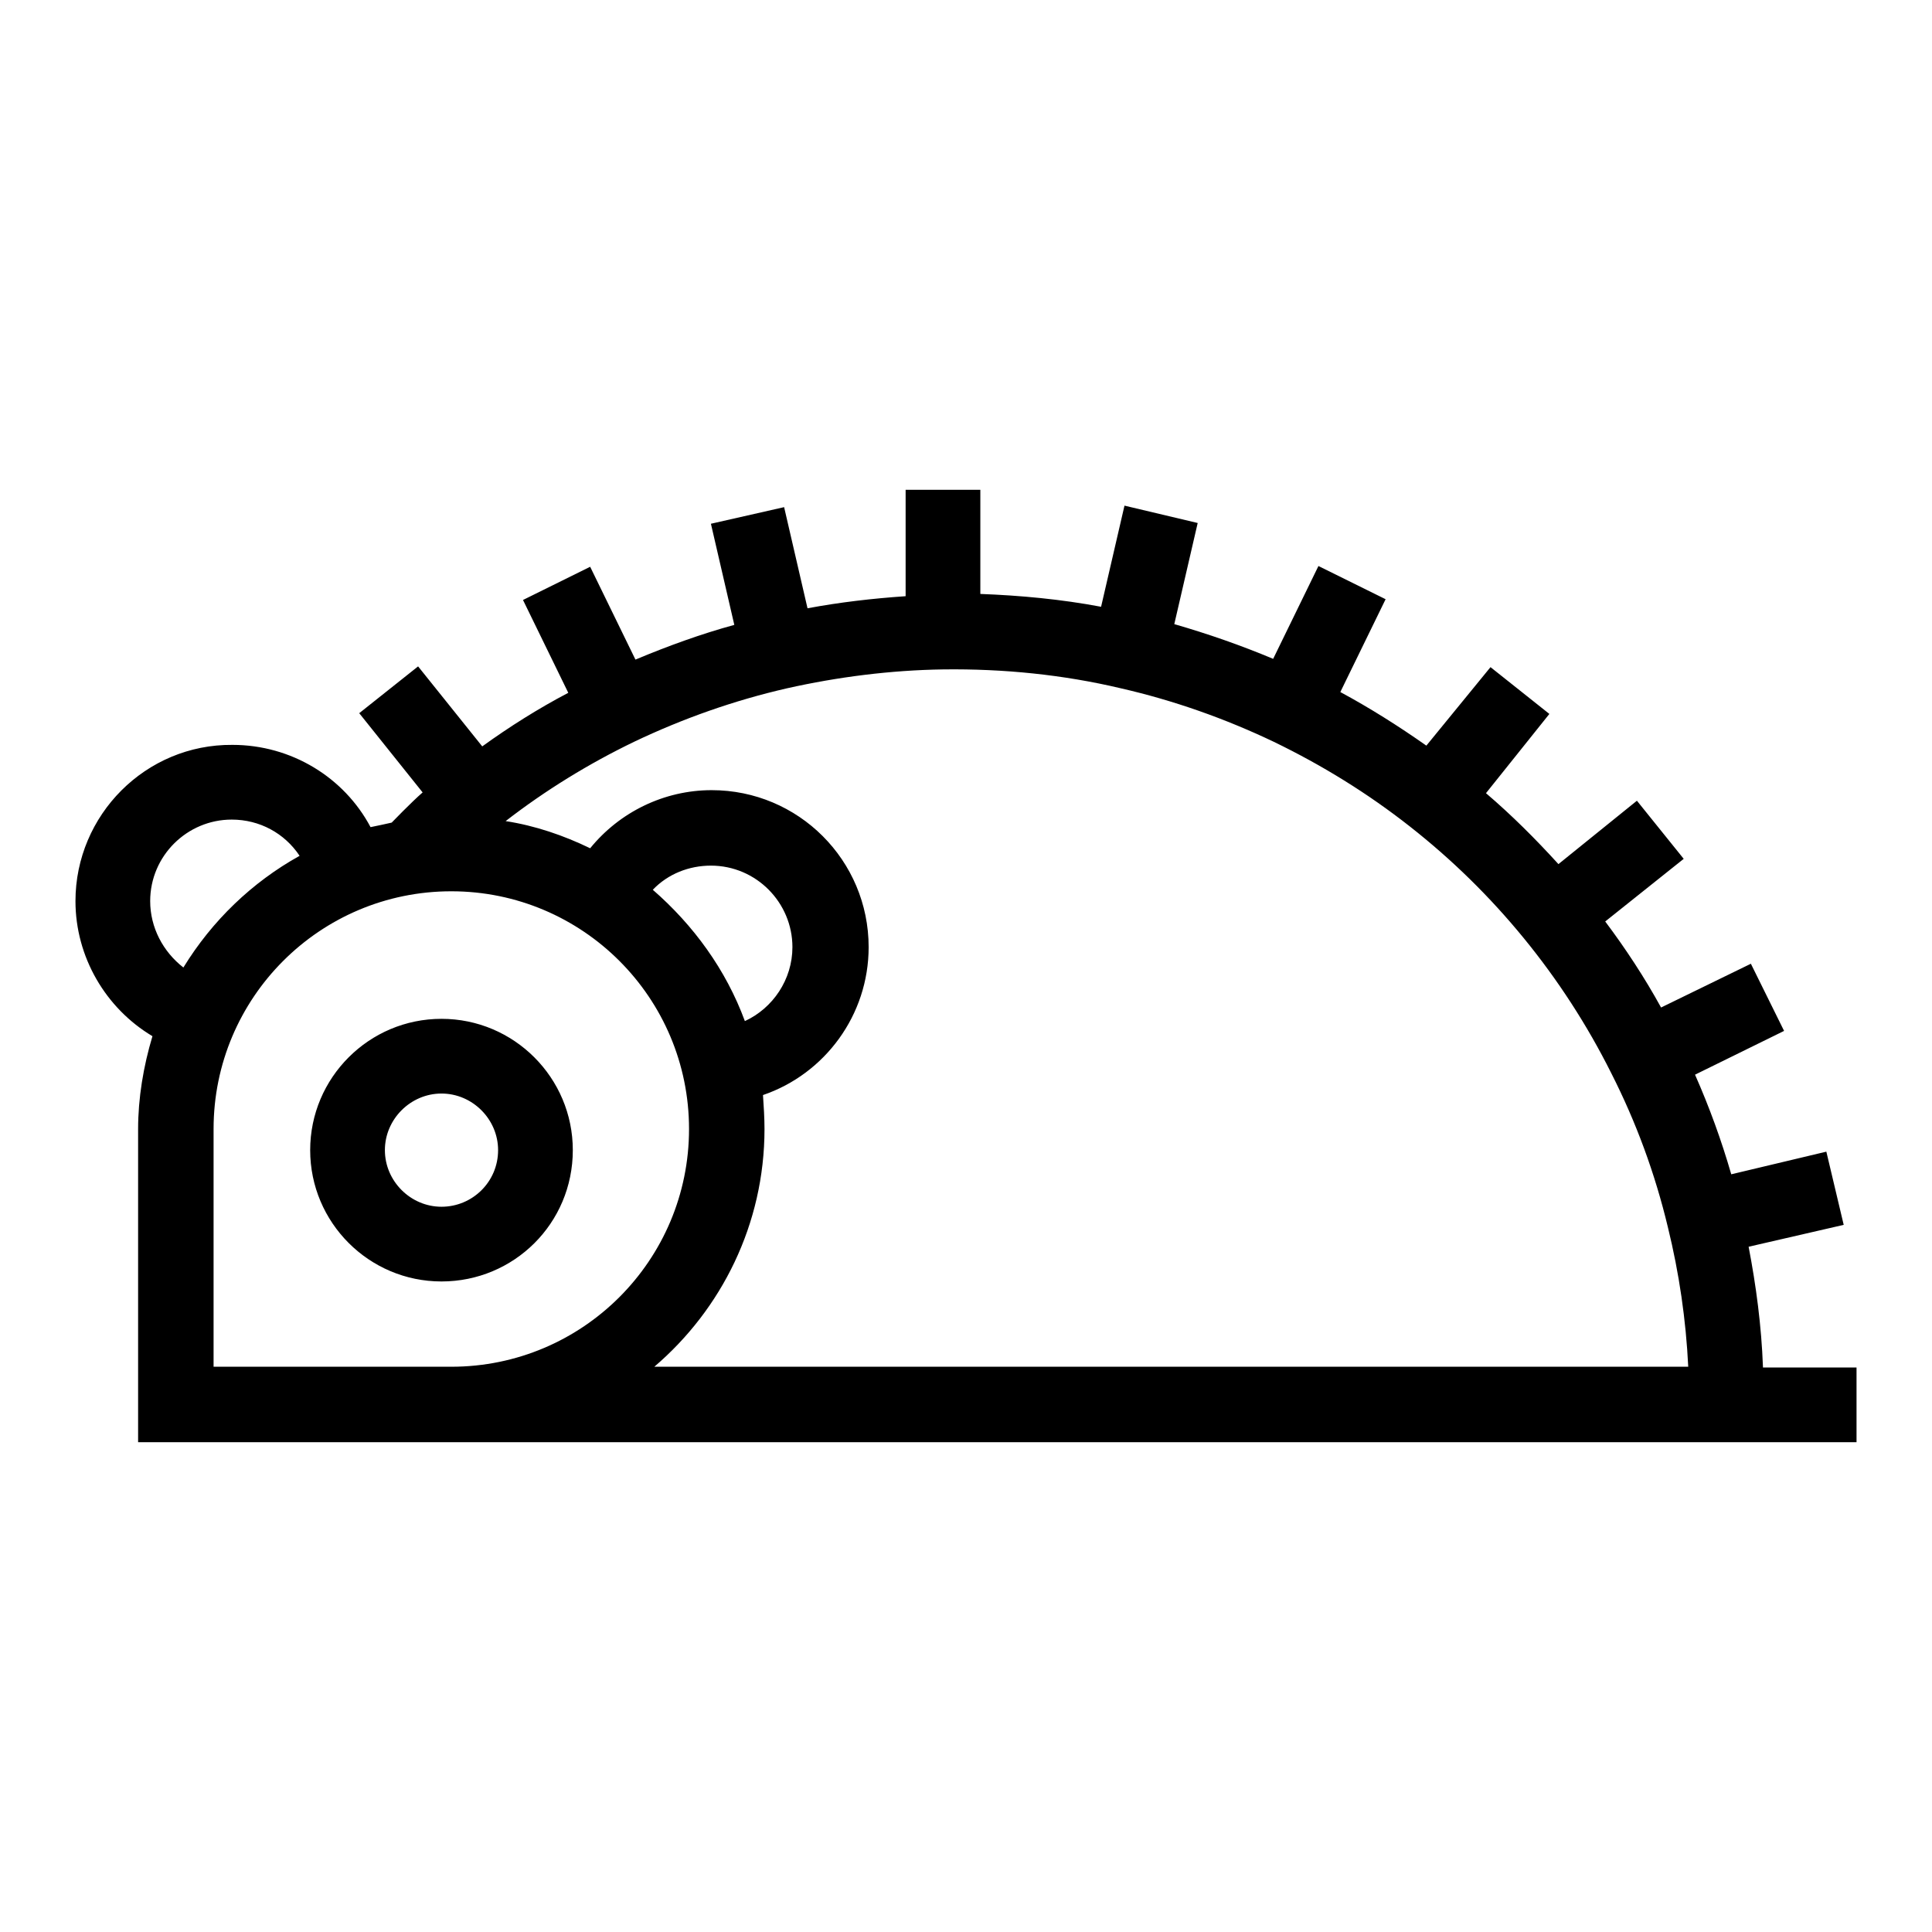 <?xml version="1.0" encoding="utf-8"?>
<!-- Svg Vector Icons : http://www.onlinewebfonts.com/icon -->
<!DOCTYPE svg PUBLIC "-//W3C//DTD SVG 1.1//EN" "http://www.w3.org/Graphics/SVG/1.1/DTD/svg11.dtd">
<svg version="1.1" xmlns="http://www.w3.org/2000/svg" xmlns:xlink="http://www.w3.org/1999/xlink" x="0px" y="0px" viewBox="0 0 256 256" enable-background="new 0 0 256 256" xml:space="preserve">
<g> <path fill="#000000" d="M233.6,181.1c-0.2-5.4-0.9-10.7-1.9-15.9l12.6-2.9l-2.3-9.7l-12.6,3c-1.3-4.5-2.9-8.9-4.8-13.2l11.8-5.8 l-4.4-8.9l-11.9,5.8c-2.2-4-4.7-7.8-7.4-11.4l10.4-8.3l-6.2-7.7l-10.4,8.4c-3-3.3-6.2-6.5-9.6-9.4l8.4-10.5l-7.8-6.2L189,98.8 c-3.7-2.6-7.5-5-11.4-7.1l6-12.3l-8.9-4.4l-6,12.3c-4.3-1.8-8.6-3.3-13.1-4.6l3.1-13.4l-9.7-2.3l-3.1,13.4c-5.3-1-10.7-1.5-16-1.7 V64.9h-9.9V79c-4.4,0.3-8.7,0.8-13,1.6l-3.1-13.4l-9.7,2.2l3.1,13.4c-4.4,1.2-8.8,2.8-13.1,4.6l-6-12.3l-8.9,4.4l6,12.3 c-4,2.1-7.8,4.5-11.4,7.1l-8.5-10.6l-7.8,6.2l8.4,10.5c-1.5,1.3-4.1,4-4.1,4c-0.9,0.2-1.8,0.4-2.8,0.6 c-3.5-6.6-10.5-10.9-18.3-10.9C19.3,98.6,10,108,10,119.4c0,7.4,4,14.2,10.2,17.9c-1.2,4-1.9,8.2-1.9,12.3v41.5H246v-9.9H233.6 L233.6,181.1z M19.9,119.4c0-6,4.9-10.8,10.8-10.8c3.7,0,7,1.8,9,4.8c-6.3,3.5-11.6,8.6-15.4,14.8 C21.6,126.1,19.9,122.9,19.9,119.4z M28.3,181.1v-31.5c0-17.4,14.1-31.5,31.5-31.5c17.4,0,31.5,14.1,31.5,31.5 c0,17.4-14.1,31.5-31.5,31.5H28.3z M86.5,117.9c2-2.1,4.8-3.2,7.7-3.2c6,0,10.8,4.9,10.8,10.8c0,4.3-2.6,8.1-6.3,9.8 C96.2,128.5,91.9,122.6,86.5,117.9z M211.2,181.1H86.7c8.9-7.6,14.6-18.9,14.6-31.5c0-1.5-0.1-3-0.2-4.5c8.2-2.8,14-10.6,14-19.6 c0-11.5-9.3-20.8-20.8-20.8c-6.3,0-12.2,2.9-16.1,7.7c-3.5-1.7-7.3-3-11.2-3.6c5.3-4.1,11-7.6,17-10.5c6.5-3.1,13.3-5.5,20.3-7.1 c6.7-1.5,13.7-2.4,20.7-2.5c8-0.1,15.9,0.7,23.5,2.5c7,1.6,13.8,4,20.3,7.1c6.4,3.1,12.4,6.8,18,11.2c5.6,4.4,10.6,9.3,15.1,14.8 c4.5,5.5,8.4,11.5,11.6,17.9c3.3,6.5,5.8,13.3,7.5,20.4c1.5,6.1,2.4,12.3,2.7,18.5H211.2L211.2,181.1z M75.9,152.4 c0-9.6-7.8-17.4-17.4-17.4s-17.4,7.8-17.4,17.4c0,9.6,7.8,17.4,17.4,17.4S75.9,162.1,75.9,152.4z M58.5,159.9 c-4.1,0-7.5-3.4-7.5-7.5c0-4.1,3.4-7.5,7.5-7.5c4.1,0,7.5,3.4,7.5,7.5C66,156.6,62.6,159.9,58.5,159.9z"/></g>
</svg>